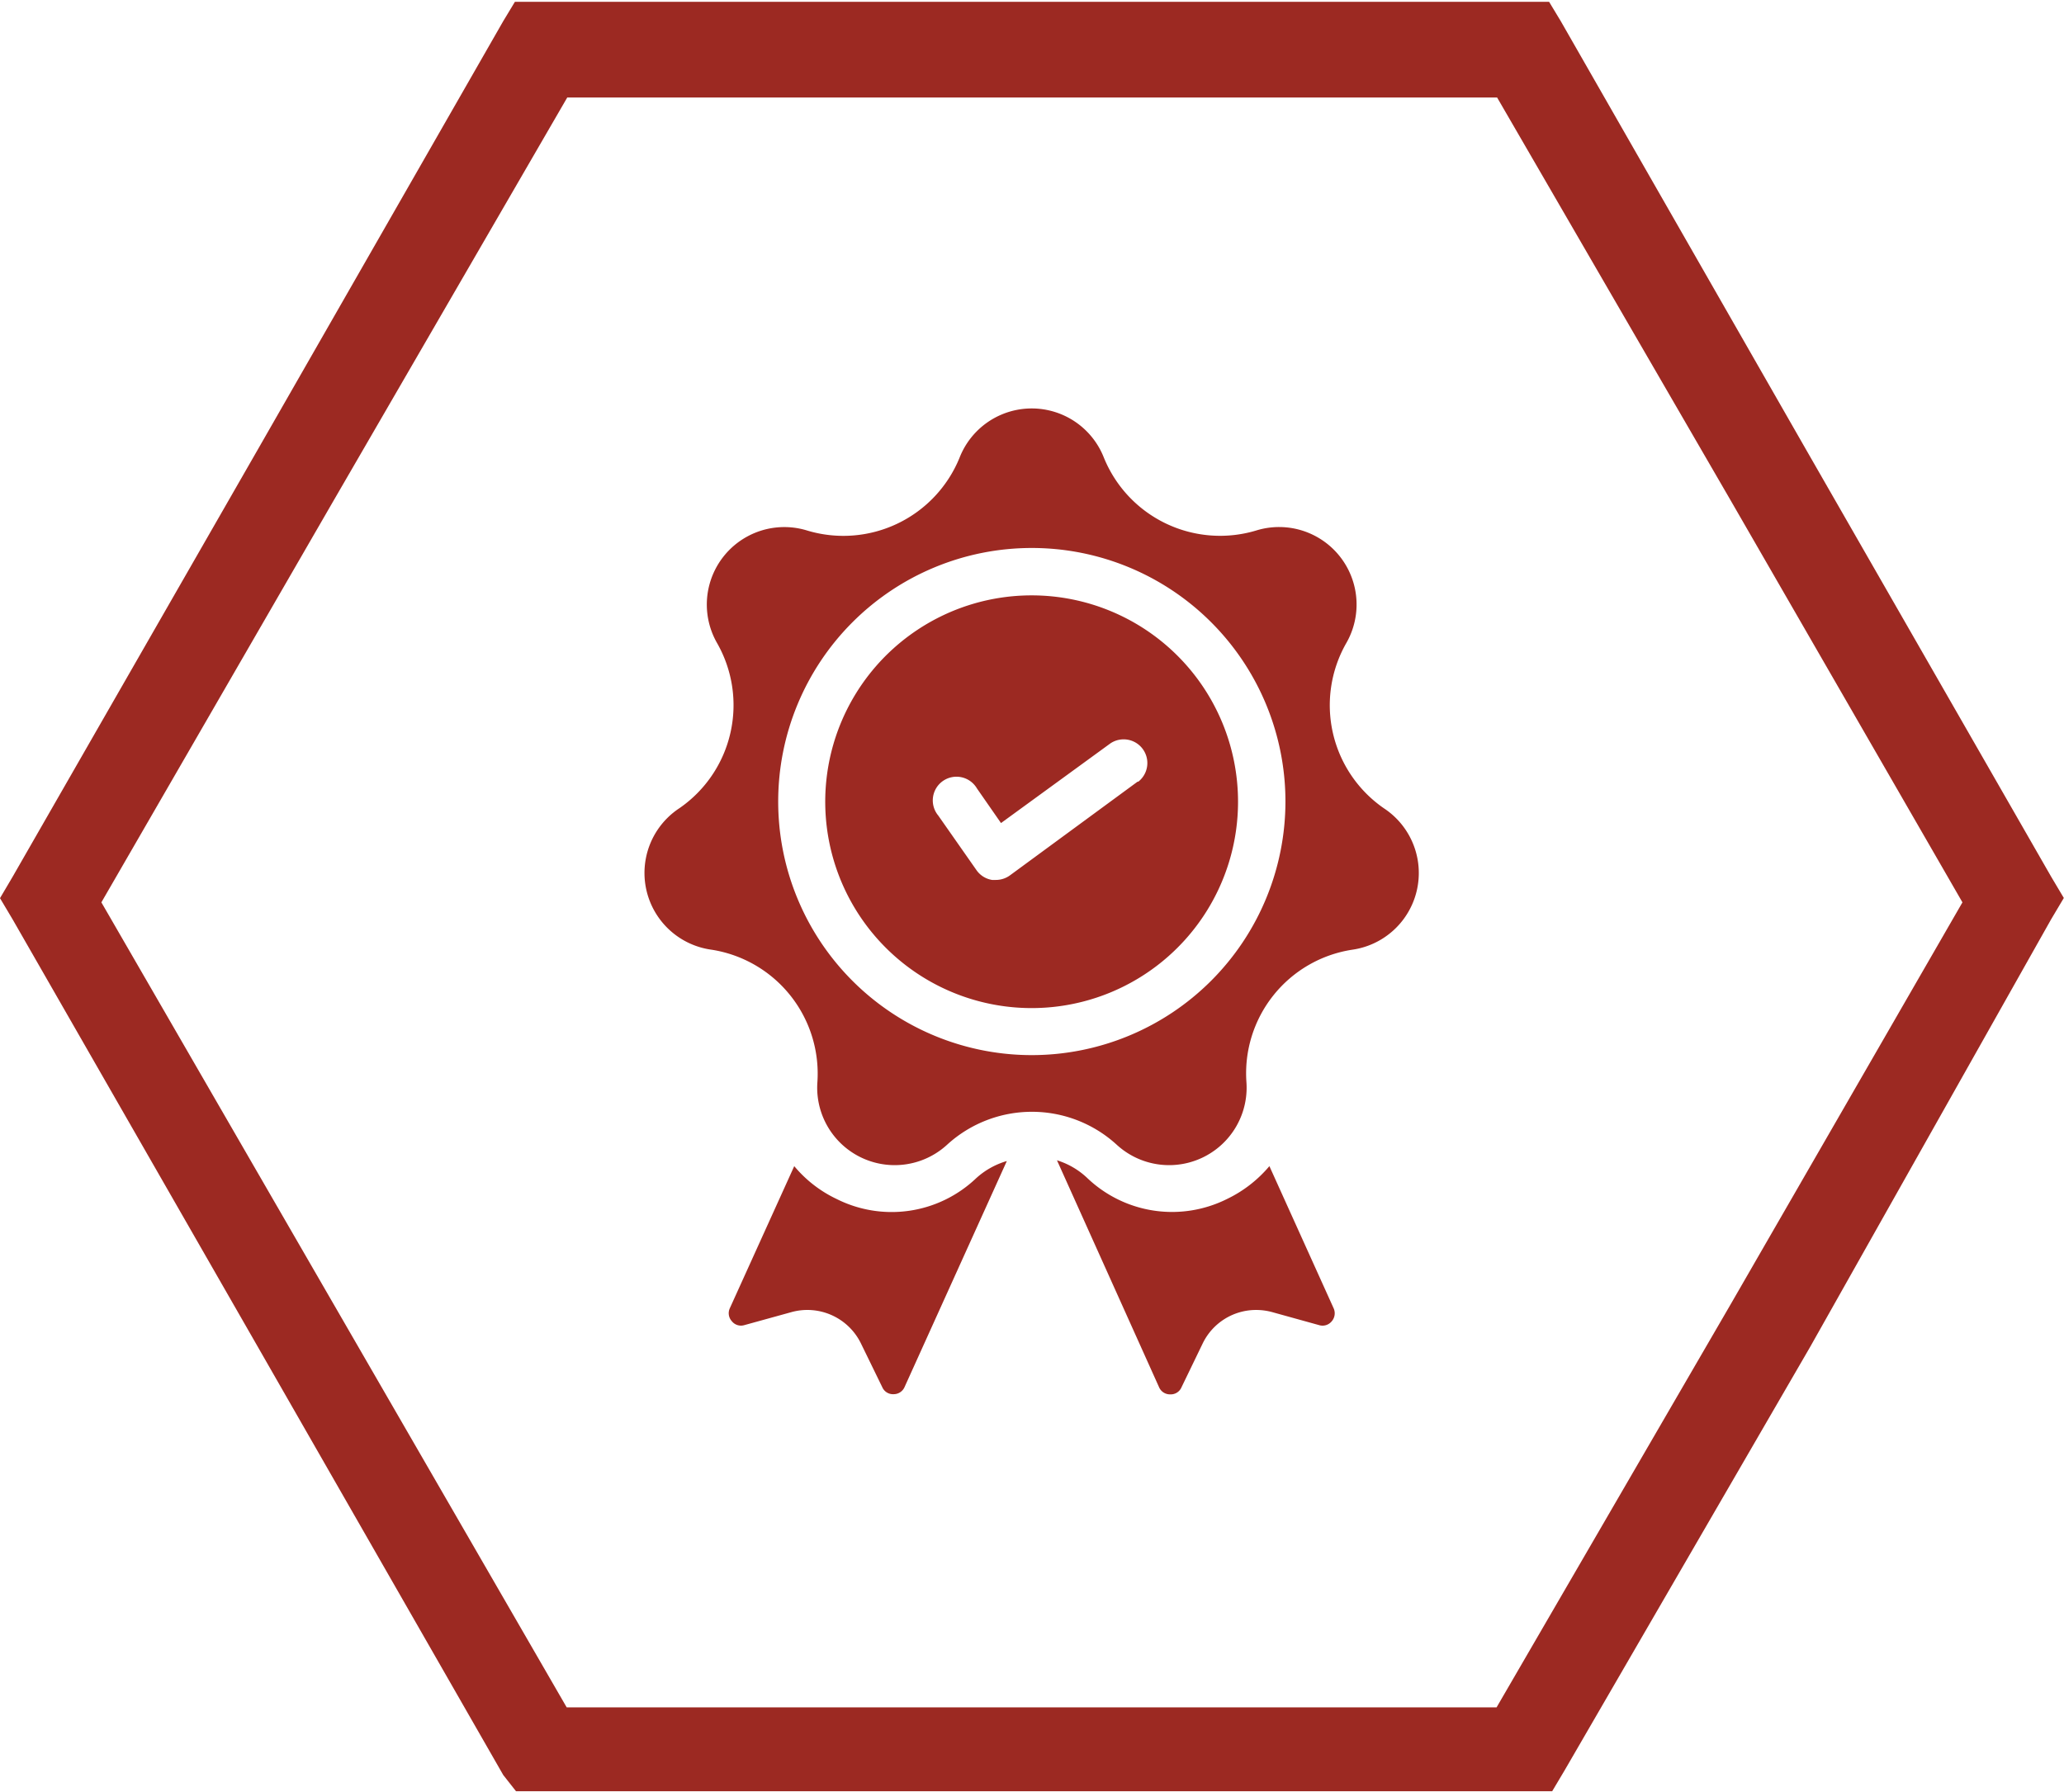 <svg xmlns="http://www.w3.org/2000/svg" xmlns:xlink="http://www.w3.org/1999/xlink" viewBox="0 0 113.2 98.3"><defs><style>.cls-1{fill:none;}.cls-2{clip-path:url(#clip-path);}.cls-3,.cls-4{fill:#9c2922;}.cls-3{fill-rule:evenodd;}</style><clipPath id="clip-path" transform="translate(-0.1 0.1)"><rect class="cls-1" width="113.39" height="98.24"/></clipPath></defs><g id="Слой_2" data-name="Слой 2"><g id="Слой_1-2" data-name="Слой 1"><g class="cls-2"><path class="cls-3" d="M27.7,97.27,14.25,73.8.79,50.33.1,49.17.79,48,14.25,24.54,27.7,1.06,28.4-.1H85l.7,1.16L99.14,24.54,112.6,48l.69,1.16-.69,1.16L99.37,73.8,85.92,97l-.69,1.16H28.4ZM18.42,71.48,31.18,93.56h51L95,71.48,107.73,49.4,95,27.32,82.21,5.25h-51L18.42,27.32,5.66,49.4Z" transform="translate(-0.1 0.1)"/><path class="cls-4" d="M53.62,64.55A6.72,6.72,0,0,1,46,65.68a6.84,6.84,0,0,1-2.34-1.81l-3.53,7.79a.65.65,0,0,0,.11.72.64.64,0,0,0,.69.21l2.57-.71a3.27,3.27,0,0,1,3.82,1.72L48.49,76a.64.64,0,0,0,.62.38.65.65,0,0,0,.6-.39l5.61-12.4A4.25,4.25,0,0,0,53.62,64.55Z" transform="translate(-0.1 0.1)"/><path class="cls-4" d="M73.24,71.66l-3.52-7.79a7,7,0,0,1-2.34,1.81,6.74,6.74,0,0,1-7.62-1.13,4.22,4.22,0,0,0-1.69-1L63.67,76a.65.65,0,0,0,.61.39A.64.64,0,0,0,64.9,76l1.16-2.4A3.25,3.25,0,0,1,69,71.76a3.33,3.33,0,0,1,.88.12l2.56.71a.65.65,0,0,0,.7-.21A.67.67,0,0,0,73.24,71.66Z" transform="translate(-0.1 0.1)"/><path class="cls-4" d="M76,44.24a6.87,6.87,0,0,1-2.07-9.05A4.25,4.25,0,0,0,69,29a6.88,6.88,0,0,1-8.36-4,4.25,4.25,0,0,0-7.91,0,6.88,6.88,0,0,1-8.37,4,4.25,4.25,0,0,0-4.93,6.18,6.87,6.87,0,0,1-2.06,9.05A4.25,4.25,0,0,0,39.14,52a6.88,6.88,0,0,1,5.79,7.26,4.25,4.25,0,0,0,7.12,3.43,6.89,6.89,0,0,1,9.29,0,4.25,4.25,0,0,0,7.12-3.43A6.86,6.86,0,0,1,74.25,52,4.25,4.25,0,0,0,76,44.24ZM56.69,57.78A13.91,13.91,0,1,1,70.6,43.87,13.92,13.92,0,0,1,56.69,57.78Z" transform="translate(-0.1 0.1)"/><path class="cls-4" d="M56.69,32.56A11.32,11.32,0,1,0,68,43.87,11.32,11.32,0,0,0,56.69,32.56Zm5.8,10.22-7,5.14a1.31,1.31,0,0,1-.77.25l-.21,0a1.29,1.29,0,0,1-.85-.53l-2.1-3a1.3,1.3,0,1,1,2.12-1.49L55,45.05l6-4.37a1.3,1.3,0,0,1,1.53,2.1Z" transform="translate(-0.1 0.1)"/></g></g></g></svg>